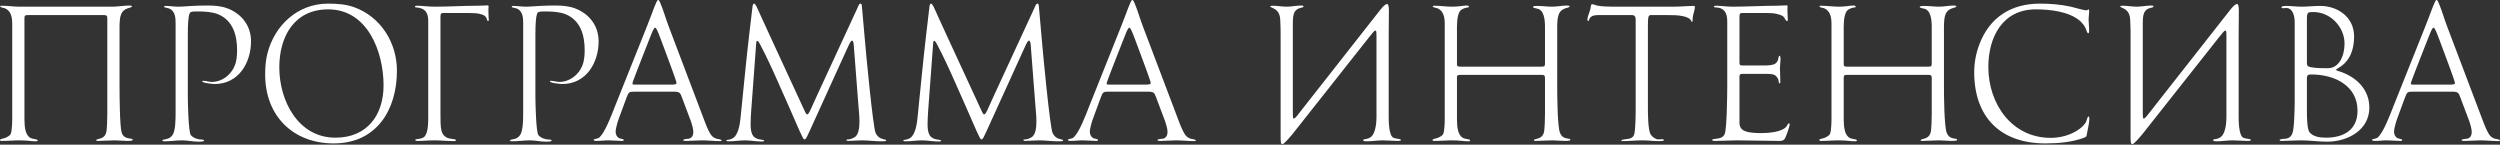 <?xml version="1.0" encoding="UTF-8"?> <svg xmlns="http://www.w3.org/2000/svg" width="3352" height="194" viewBox="0 0 3352 194" fill="none"><rect x="0" y="0" width="3352" height="194" fill="#333333" stroke="none"/> <path d="M177.937 187.411C177.937 186.387 176.913 186.131 176.401 186.131C171.024 185.363 165.136 184.594 163.088 177.682C160.527 168.465 160.271 127.757 160.271 115.724V37.636C160.271 30.211 160.271 20.482 164.624 15.362C166.416 13.313 168.976 11.777 171.793 11.009C172.561 10.753 176.913 9.729 176.913 8.705C176.913 7.425 174.353 7.425 173.585 7.425C166.16 7.425 158.223 8.961 150.798 8.961H26.37C18.433 8.961 10.497 7.681 2.56 7.681C2.048 7.681 0.256 7.681 0.256 8.449C0.256 10.241 5.12 10.497 6.4 11.009C14.593 14.338 16.385 22.786 16.385 32.003V158.48C16.385 163.344 16.129 174.609 14.593 178.962C13.569 182.034 9.472 183.826 6.4 185.106C5.376 185.619 -0 186.131 -0 187.667C-0 188.947 1.28 188.947 2.304 188.947C11.777 188.947 17.921 188.179 24.066 188.179C38.659 188.179 40.196 189.459 48.132 189.459C49.156 189.459 50.437 189.459 50.437 188.179C50.437 187.667 49.925 187.411 49.412 187.155C45.572 185.875 42.5 186.643 38.915 183.57C34.307 179.474 32.771 171.025 32.771 160.016V25.091C32.771 20.994 33.283 20.226 37.379 20.226H139.021C143.118 20.226 143.886 20.994 143.886 25.091V152.079C143.886 157.456 143.63 173.329 142.35 177.938C141.582 180.498 140.045 182.802 137.997 184.082C133.901 186.643 129.036 186.387 129.036 187.923C129.036 188.691 129.292 188.947 130.828 188.947C138.509 188.947 146.19 188.179 153.871 188.179C159.503 188.179 164.88 188.947 170.512 188.947C175.889 188.947 177.937 188.435 177.937 187.411ZM336.573 55.302C336.573 34.564 324.028 18.434 305.082 11.265C296.889 8.193 288.184 7.425 279.479 7.425C272.311 7.425 265.142 7.425 257.973 7.937C251.572 8.193 245.172 8.961 238.771 8.961C233.139 8.961 227.506 7.937 221.874 7.937C220.849 7.937 220.081 7.937 220.081 9.217C220.081 10.241 225.714 10.753 227.762 11.777C234.675 15.362 235.443 23.555 235.443 30.467V151.311C235.443 158.48 235.443 175.378 231.346 181.01C228.786 184.594 226.226 185.875 222.13 186.643C221.105 186.899 217.777 187.155 217.777 188.435C217.777 189.459 219.569 189.459 221.361 189.459C228.018 189.459 237.235 188.179 243.892 188.179C252.341 188.179 257.973 189.971 266.422 189.971C268.47 189.971 273.591 189.971 273.591 188.435C273.591 187.411 271.798 187.155 271.03 187.155C265.654 187.155 259.509 185.363 255.925 181.266C252.597 177.426 251.828 136.974 251.828 129.805V46.341C251.828 31.235 252.597 23.042 253.877 18.946C254.901 15.874 256.437 15.362 263.35 15.362H266.934C274.615 15.362 284.856 16.13 292.024 18.946C312.25 27.139 317.883 47.109 317.883 67.079C317.883 73.736 317.371 81.416 314.811 87.817C309.946 100.362 297.657 109.835 284.088 109.835C279.991 109.835 276.151 108.299 272.054 108.299C271.542 108.299 271.286 108.555 271.286 109.067C271.286 111.371 285.624 112.651 287.928 112.651C319.675 112.651 336.573 84.489 336.573 55.302ZM532.202 94.73C532.202 57.094 510.44 22.274 474.341 9.473C463.075 5.633 451.554 4.865 439.777 4.865C399.069 4.865 367.834 34.051 358.361 72.455C356.057 81.672 355.545 90.889 355.545 100.106C355.545 154.895 392.412 192.275 447.458 192.275C504.808 192.275 532.202 147.471 532.202 94.73ZM514.28 114.443C514.28 154.639 492.006 184.594 449.762 184.594C399.581 184.594 374.491 134.926 374.491 90.377C374.491 49.157 394.461 12.545 440.033 12.545C493.03 12.545 514.28 69.639 514.28 114.443ZM574.19 156.944C574.19 163.856 574.19 175.89 570.094 182.034C567.79 185.363 563.949 185.875 560.109 186.387C559.597 186.387 556.781 186.643 556.781 187.667C556.781 188.947 558.317 188.947 560.109 188.947C568.558 188.947 574.19 188.179 582.639 188.179C590.576 188.179 601.329 189.203 609.266 189.203C610.034 189.203 611.314 188.947 611.314 187.923C611.314 185.875 603.377 186.899 598.769 184.338C590.832 179.986 590.576 172.305 590.576 152.335V22.274C590.576 17.41 591.856 17.41 596.209 17.41H627.188C632.052 17.41 639.477 17.666 642.549 18.434C648.95 19.97 651.51 21.25 653.046 26.371C653.302 27.139 653.302 28.163 654.326 28.163C655.35 28.163 655.35 27.395 655.35 26.627C655.35 24.835 654.838 21.25 654.838 13.313C654.838 12.033 655.094 10.497 655.094 8.961C655.094 7.681 654.838 7.169 654.07 7.169C652.278 7.169 649.206 7.681 641.013 7.681C621.043 7.681 602.353 8.961 582.383 8.961C574.958 8.961 566.254 7.681 558.829 7.681C558.061 7.681 556.269 7.937 556.269 8.961C556.269 9.729 557.805 9.985 558.573 9.985C570.35 11.009 574.19 17.154 574.19 28.419V156.944ZM802.619 55.302C802.619 34.564 790.074 18.434 771.128 11.265C762.935 8.193 754.23 7.425 745.525 7.425C738.357 7.425 731.188 7.425 724.019 7.937C717.619 8.193 711.218 8.961 704.817 8.961C699.185 8.961 693.552 7.937 687.92 7.937C686.896 7.937 686.127 7.937 686.127 9.217C686.127 10.241 691.76 10.753 693.808 11.777C700.721 15.362 701.489 23.555 701.489 30.467V151.311C701.489 158.48 701.489 175.378 697.393 181.01C694.832 184.594 692.272 185.875 688.176 186.643C687.152 186.899 683.823 187.155 683.823 188.435C683.823 189.459 685.615 189.459 687.408 189.459C694.064 189.459 703.281 188.179 709.938 188.179C718.387 188.179 724.019 189.971 732.468 189.971C734.516 189.971 739.637 189.971 739.637 188.435C739.637 187.411 737.845 187.155 737.077 187.155C731.7 187.155 725.555 185.363 721.971 181.266C718.643 177.426 717.875 136.974 717.875 129.805V46.341C717.875 31.235 718.643 23.042 719.923 18.946C720.947 15.874 722.483 15.362 729.396 15.362H732.98C740.661 15.362 750.902 16.13 758.071 18.946C778.297 27.139 783.929 47.109 783.929 67.079C783.929 73.736 783.417 81.416 780.857 87.817C775.992 100.362 763.703 109.835 750.134 109.835C746.037 109.835 742.197 108.299 738.101 108.299C737.589 108.299 737.333 108.555 737.333 109.067C737.333 111.371 751.67 112.651 753.974 112.651C785.721 112.651 802.619 84.489 802.619 55.302ZM967.515 187.923C967.515 187.155 961.371 186.131 960.347 185.875C956.506 184.594 954.202 182.546 952.154 178.962C949.594 174.609 947.545 169.745 945.753 165.137L896.852 36.1C892.756 25.603 889.94 14.85 885.587 4.609C885.075 3.585 884.051 0 882.259 0C880.211 0 875.09 16.13 867.922 34.051L824.653 142.35C819.277 156.176 811.34 176.914 803.915 184.082C801.355 186.387 795.978 186.131 795.978 187.411C795.978 188.947 798.795 188.947 799.563 188.947C805.707 188.947 809.804 188.179 815.948 188.179C821.069 188.179 828.75 188.947 833.87 188.947C834.638 188.947 836.43 188.947 836.43 187.667C836.43 186.387 831.31 185.875 830.286 185.363C826.701 183.314 825.421 179.986 825.421 176.146C825.421 172.817 828.238 162.832 829.518 159.504L840.271 130.317C843.087 122.892 843.855 122.892 851.536 122.892H902.485C911.446 122.892 911.958 124.172 914.518 131.085L926.551 163.088C927.831 166.929 929.624 173.073 929.624 176.914C929.624 181.01 928.087 184.594 923.991 185.875C922.455 186.387 916.054 185.875 916.054 188.179C916.054 188.947 920.151 188.947 920.663 188.947C927.575 188.947 934.232 188.179 941.145 188.179C949.338 188.179 957.53 189.203 965.723 189.203C966.491 189.203 967.515 188.947 967.515 187.923ZM907.093 111.115C907.093 113.419 903.509 113.419 900.693 113.419H851.28C849.232 113.419 847.952 113.419 847.952 111.883C847.952 109.835 861.521 76.04 862.801 72.455L872.786 47.109C875.602 39.94 877.138 37.124 878.419 37.124C879.699 37.124 881.491 40.452 885.843 52.229L893.78 73.479C895.06 76.808 907.093 109.067 907.093 111.115ZM1188.18 188.179C1188.18 186.899 1183.83 186.899 1180.75 185.363C1177.68 183.826 1175.63 181.522 1174.1 178.45C1170.51 171.281 1161.04 70.407 1159.76 55.046L1155.66 8.705C1155.41 6.145 1155.15 4.865 1153.87 4.865C1152.08 4.865 1151.57 6.401 1149.78 10.497L1096.52 125.709C1087.56 144.911 1084.74 153.359 1082.44 153.359C1080.9 153.359 1079.88 150.799 1079.37 149.775C1027.91 38.916 1024.07 29.699 1019.71 20.482C1017.92 16.642 1016.39 12.801 1014.34 8.705C1013.83 7.681 1012.29 4.865 1011.01 4.865C1009.47 4.865 1008.96 8.193 1008.96 8.961L1004.61 45.829C1000.26 82.696 996.928 119.564 993.088 156.432C992.32 164.368 990.528 179.474 983.615 184.594C981.055 186.387 979.263 186.899 976.19 187.411C975.422 187.411 973.886 187.667 973.886 188.435C973.886 189.459 975.678 189.459 977.726 189.459C984.895 189.459 991.808 188.179 998.976 188.179C1006.4 188.179 1013.31 189.715 1020.74 189.715C1020.99 189.715 1024.58 189.715 1024.58 188.947C1024.58 188.435 1024.32 188.179 1023.81 187.923C1019.46 186.387 1017.67 187.923 1012.03 184.338C1007.17 181.266 1006.4 172.305 1006.4 167.185C1006.4 160.016 1006.91 152.591 1007.43 145.423L1013.83 59.142C1013.83 58.63 1013.83 54.79 1015.36 54.79C1016.64 54.79 1018.43 58.118 1018.95 59.142C1027.91 76.04 1036.1 93.962 1043.78 111.371C1068.62 166.929 1071.69 175.634 1075.78 183.314C1076.3 184.338 1077.32 186.899 1078.86 186.899C1080.65 186.899 1082.44 182.29 1085 176.914L1135.69 65.543C1139.79 56.326 1141.07 54.534 1142.35 54.534C1143.89 54.534 1144.4 57.094 1144.65 59.654L1151.06 142.35C1151.57 149.007 1152.34 155.664 1152.34 162.32C1152.34 168.465 1152.08 180.498 1145.68 184.082C1143.12 185.619 1140.56 186.643 1137.74 186.899C1136.97 186.899 1134.93 186.899 1134.93 187.667C1134.93 188.691 1135.69 188.947 1136.97 188.947C1143.12 188.947 1149.52 188.179 1155.66 188.179C1164.11 188.179 1172.82 189.459 1181.27 189.459C1186.13 189.459 1188.18 189.459 1188.18 188.179ZM1425.45 188.179C1425.45 186.899 1421.1 186.899 1418.03 185.363C1414.96 183.826 1412.91 181.522 1411.37 178.45C1407.79 171.281 1398.31 70.407 1397.03 55.046L1392.94 8.705C1392.68 6.145 1392.43 4.865 1391.15 4.865C1389.35 4.865 1388.84 6.401 1387.05 10.497L1333.8 125.709C1324.83 144.911 1322.02 153.359 1319.71 153.359C1318.18 153.359 1317.15 150.799 1316.64 149.775C1265.18 38.916 1261.34 29.699 1256.99 20.482C1255.2 16.642 1253.66 12.801 1251.61 8.705C1251.1 7.681 1249.56 4.865 1248.28 4.865C1246.75 4.865 1246.23 8.193 1246.23 8.961L1241.88 45.829C1237.53 82.696 1234.2 119.564 1230.36 156.432C1229.59 164.368 1227.8 179.474 1220.89 184.594C1218.33 186.387 1216.54 186.899 1213.46 187.411C1212.7 187.411 1211.16 187.667 1211.16 188.435C1211.16 189.459 1212.95 189.459 1215 189.459C1222.17 189.459 1229.08 188.179 1236.25 188.179C1243.67 188.179 1250.59 189.715 1258.01 189.715C1258.27 189.715 1261.85 189.715 1261.85 188.947C1261.85 188.435 1261.6 188.179 1261.08 187.923C1256.73 186.387 1254.94 187.923 1249.31 184.338C1244.44 181.266 1243.67 172.305 1243.67 167.185C1243.67 160.016 1244.19 152.591 1244.7 145.423L1251.1 59.142C1251.1 58.63 1251.1 54.79 1252.64 54.79C1253.92 54.79 1255.71 58.118 1256.22 59.142C1265.18 76.04 1273.37 93.962 1281.05 111.371C1305.89 166.929 1308.96 175.634 1313.06 183.314C1313.57 184.338 1314.59 186.899 1316.13 186.899C1317.92 186.899 1319.71 182.29 1322.27 176.914L1372.97 65.543C1377.06 56.326 1378.34 54.534 1379.62 54.534C1381.16 54.534 1381.67 57.094 1381.93 59.654L1388.33 142.35C1388.84 149.007 1389.61 155.664 1389.61 162.32C1389.61 168.465 1389.35 180.498 1382.95 184.082C1380.39 185.619 1377.83 186.643 1375.02 186.899C1374.25 186.899 1372.2 186.899 1372.2 187.667C1372.2 188.691 1372.97 188.947 1374.25 188.947C1380.39 188.947 1386.79 188.179 1392.94 188.179C1401.39 188.179 1410.09 189.459 1418.54 189.459C1423.4 189.459 1425.45 189.459 1425.45 188.179ZM1603.33 187.923C1603.33 187.155 1597.18 186.131 1596.16 185.875C1592.32 184.594 1590.02 182.546 1587.97 178.962C1585.41 174.609 1583.36 169.745 1581.57 165.137L1532.67 36.1C1528.57 25.603 1525.75 14.85 1521.4 4.609C1520.89 3.585 1519.86 0 1518.07 0C1516.02 0 1510.9 16.13 1503.73 34.051L1460.47 142.35C1455.09 156.176 1447.15 176.914 1439.73 184.082C1437.17 186.387 1431.79 186.131 1431.79 187.411C1431.79 188.947 1434.61 188.947 1435.38 188.947C1441.52 188.947 1445.62 188.179 1451.76 188.179C1456.88 188.179 1464.56 188.947 1469.68 188.947C1470.45 188.947 1472.24 188.947 1472.24 187.667C1472.24 186.387 1467.12 185.875 1466.1 185.363C1462.51 183.314 1461.23 179.986 1461.23 176.146C1461.23 172.817 1464.05 162.832 1465.33 159.504L1476.08 130.317C1478.9 122.892 1479.67 122.892 1487.35 122.892H1538.3C1547.26 122.892 1547.77 124.172 1550.33 131.085L1562.36 163.088C1563.64 166.929 1565.44 173.073 1565.44 176.914C1565.44 181.01 1563.9 184.594 1559.8 185.875C1558.27 186.387 1551.87 185.875 1551.87 188.179C1551.87 188.947 1555.96 188.947 1556.48 188.947C1563.39 188.947 1570.05 188.179 1576.96 188.179C1585.15 188.179 1593.34 189.203 1601.54 189.203C1602.3 189.203 1603.33 188.947 1603.33 187.923ZM1542.91 111.115C1542.91 113.419 1539.32 113.419 1536.51 113.419H1487.09C1485.04 113.419 1483.76 113.419 1483.76 111.883C1483.76 109.835 1497.33 76.04 1498.61 72.455L1508.6 47.109C1511.42 39.94 1512.95 37.124 1514.23 37.124C1515.51 37.124 1517.3 40.452 1521.66 52.229L1529.59 73.479C1530.87 76.808 1542.91 109.067 1542.91 111.115ZM1703.23 8.705C1703.23 10.241 1708.86 10.497 1712.7 15.106C1714.75 17.41 1716.29 20.994 1716.54 26.371C1717.05 34.308 1717.05 43.525 1717.05 46.341V184.594C1717.05 190.227 1717.57 193.299 1719.1 193.299C1722.17 193.299 1730.11 182.802 1732.42 180.498L1836.87 48.389C1839.43 45.829 1841.99 40.964 1844.55 40.964C1845.58 40.964 1845.58 45.829 1845.58 48.645V157.712C1845.58 164.624 1844.3 178.962 1838.15 183.57C1836.11 185.106 1834.31 185.875 1831.75 186.387C1831.24 186.387 1827.66 186.643 1827.66 187.923C1827.66 189.459 1831.24 189.459 1832.52 189.459C1839.18 189.459 1847.37 188.179 1854.03 188.179C1860.43 188.179 1867.85 188.947 1874.25 188.947C1876.81 188.947 1878.35 188.691 1878.35 187.667C1878.35 185.875 1871.69 186.387 1868.11 184.594C1862.22 181.522 1861.96 163.088 1861.96 156.944V49.925C1861.96 49.413 1862.22 16.898 1862.22 14.338C1862.22 9.729 1861.71 5.377 1859.92 5.377C1857.36 5.377 1853.52 9.473 1850.19 13.825L1738.56 155.92C1738.05 156.432 1735.74 158.992 1734.72 158.992C1733.44 158.992 1733.44 155.664 1733.44 152.335V31.235C1733.44 19.458 1734.72 12.545 1744.19 10.497C1744.7 10.241 1747.78 9.985 1747.78 8.705C1747.78 7.425 1745.47 7.425 1744.45 7.425C1738.3 7.425 1731.65 8.961 1725.25 8.961C1718.85 8.961 1712.96 7.681 1706.56 7.681C1705.28 7.681 1703.23 7.681 1703.23 8.705ZM2105.58 187.411C2105.58 186.387 2104.55 186.131 2104.04 186.131C2098.66 185.363 2094.05 184.594 2091.49 177.682C2088.17 168.465 2087.91 127.757 2087.91 115.724V37.636C2087.91 30.211 2087.91 20.482 2092.26 15.362C2094.05 13.313 2096.62 11.777 2099.43 11.009C2100.2 10.753 2104.55 9.729 2104.55 8.705C2104.55 7.425 2101.99 7.425 2101.22 7.425C2093.8 7.425 2088.42 8.961 2081 8.961C2075.11 8.961 2067.43 7.937 2061.54 7.937C2060.52 7.937 2055.4 7.937 2055.4 9.217C2055.4 10.497 2057.96 11.009 2060.77 11.521C2070.5 13.057 2071.52 27.139 2071.52 36.1V84.233C2071.52 88.585 2071.27 89.353 2066.92 89.353H1957.85C1953.5 89.353 1953.5 88.329 1953.5 84.233V35.844C1953.5 25.859 1955.03 16.13 1959.13 13.313C1961.95 11.265 1964.76 10.497 1968.09 9.985C1968.35 9.985 1969.63 9.729 1969.63 9.217C1969.63 7.425 1967.32 7.425 1966.04 7.425C1963.48 7.425 1961.18 7.937 1958.62 8.193C1954.78 8.705 1950.94 8.961 1947.1 8.961C1939.16 8.961 1931.22 7.681 1923.29 7.681C1922.77 7.681 1920.98 7.681 1920.98 8.449C1920.98 10.241 1925.85 10.497 1927.13 11.009C1935.32 14.338 1937.11 22.786 1937.11 32.003V158.48C1937.11 163.344 1936.86 174.609 1935.32 178.962C1934.3 182.034 1930.2 183.826 1927.13 185.106C1926.1 185.619 1920.73 186.131 1920.73 187.667C1920.73 188.947 1922.01 188.947 1923.03 188.947C1932.5 188.947 1938.65 188.179 1944.79 188.179C1959.39 188.179 1960.92 189.459 1968.86 189.459C1969.88 189.459 1971.16 189.459 1971.16 188.179C1971.16 187.667 1970.65 187.411 1970.14 187.155C1966.3 185.875 1963.23 186.643 1959.64 183.57C1955.03 179.474 1953.5 171.025 1953.5 160.016V105.227C1953.5 101.13 1954.01 100.362 1958.11 100.362H2066.66C2070.76 100.362 2071.52 101.13 2071.52 105.227V152.079C2071.52 157.456 2071.27 173.329 2069.99 177.938C2069.22 180.498 2067.68 182.802 2065.64 184.082C2061.54 186.643 2056.68 186.387 2056.68 187.923C2056.68 188.691 2056.93 188.947 2058.47 188.947C2066.15 188.947 2073.83 188.179 2081.51 188.179C2087.14 188.179 2092.52 188.947 2098.15 188.947C2103.53 188.947 2105.58 188.435 2105.58 187.411ZM2272.49 8.961C2272.49 8.449 2272.24 7.937 2271.21 7.937C2262 7.937 2253.55 8.961 2244.33 8.961H2162.66C2155.49 8.961 2148.06 8.705 2141.15 7.425C2138.85 6.913 2136.8 5.633 2134.49 5.633C2132.96 5.633 2132.7 10.753 2132.45 11.777C2131.68 15.106 2128.35 23.042 2128.35 25.859C2128.35 26.627 2128.61 28.163 2129.63 28.163C2131.42 28.163 2129.12 20.226 2142.43 20.226H2188C2192.36 20.226 2193.12 23.042 2193.12 26.883V142.35C2193.12 149.519 2193.12 174.609 2191.08 180.242C2189.28 185.363 2185.7 185.875 2179.56 186.643C2178.53 186.899 2173.92 187.155 2173.92 188.435C2173.92 189.203 2174.95 189.203 2175.46 189.203C2184.42 189.203 2193.38 188.179 2202.34 188.179C2209.51 188.179 2216.94 189.203 2224.1 189.203C2225.13 189.203 2231.02 189.203 2231.02 187.923C2231.02 187.155 2229.99 186.643 2229.22 186.643C2227.43 186.643 2225.38 186.899 2223.59 186.899C2219.75 186.899 2215.4 183.57 2213.35 180.498C2209.51 174.609 2209.51 151.823 2209.51 143.63V34.564C2209.51 21.762 2210.28 20.226 2213.61 20.226H2234.34C2243.05 20.226 2249.19 20.226 2255.59 21.506C2258.67 22.018 2264.56 23.811 2266.6 26.371C2267.63 27.651 2267.88 29.443 2268.65 29.443C2269.16 29.443 2269.42 28.419 2269.42 27.139C2269.42 24.835 2269.68 22.53 2270.19 20.226C2270.96 16.642 2272.49 12.801 2272.49 8.961ZM2397.06 26.627C2397.06 22.274 2396.55 17.666 2396.55 13.313C2396.55 12.033 2396.8 10.497 2396.8 8.961C2396.8 7.681 2396.55 7.169 2395.78 7.169C2391.43 7.169 2387.07 7.681 2382.72 7.681C2362.75 7.681 2342.53 8.961 2322.56 8.961C2315.13 8.961 2307.96 7.681 2300.54 7.681C2299.77 7.681 2297.98 7.937 2297.98 8.961C2297.98 9.729 2299.51 9.985 2300.28 9.985C2311.55 9.985 2315.9 17.154 2315.9 28.419V115.212C2315.9 126.221 2315.39 171.793 2312.57 179.474C2310.27 185.106 2304.63 185.619 2300.03 186.131C2297.72 186.387 2295.67 186.643 2295.67 187.667C2295.67 188.947 2298.49 188.947 2300.54 188.947C2310.01 188.947 2319.23 188.179 2328.7 188.179C2346.11 188.179 2368.38 188.947 2385.79 188.947C2387.84 188.947 2390.66 188.691 2392.19 187.155C2394.5 184.85 2399.62 169.489 2399.62 166.417C2399.62 165.905 2399.11 165.393 2398.6 165.393C2397.32 165.393 2396.55 167.953 2395.52 169.233C2389.63 177.426 2370.18 178.45 2360.96 178.45C2354.3 178.45 2340.99 178.194 2335.87 173.585C2332.8 170.769 2332.28 167.697 2332.28 163.6V103.69C2332.28 100.362 2332.54 99.082 2336.12 99.082H2369.15C2373.25 99.082 2379.14 99.082 2381.95 102.666C2382.98 103.946 2384 105.483 2384.51 107.019C2384.77 108.043 2384.77 111.883 2386.05 111.883C2387.07 111.883 2387.07 109.835 2387.07 109.323C2387.07 103.178 2386.56 97.29 2386.56 91.145C2386.56 87.305 2387.33 83.464 2387.33 79.624C2387.33 78.856 2387.33 74.76 2386.05 74.76C2384.77 74.76 2384.26 79.112 2384 80.136C2383.49 81.928 2382.21 83.72 2380.67 85.001C2377.86 87.561 2369.66 87.817 2365.82 87.817H2336.64C2332.28 87.817 2332.28 86.537 2332.28 82.696V22.274C2332.28 17.41 2333.56 17.41 2337.92 17.41H2368.9C2373.76 17.41 2378.63 17.666 2383.49 18.946C2389.89 20.738 2391.43 21.506 2393.99 26.371C2394.5 27.139 2395.01 28.163 2396.03 28.163C2397.06 28.163 2397.06 27.395 2397.06 26.627ZM2624.13 187.411C2624.13 186.387 2623.1 186.131 2622.59 186.131C2617.21 185.363 2612.61 184.594 2610.05 177.682C2606.72 168.465 2606.46 127.757 2606.46 115.724V37.636C2606.46 30.211 2606.46 20.482 2610.81 15.362C2612.61 13.313 2615.17 11.777 2617.98 11.009C2618.75 10.753 2623.1 9.729 2623.1 8.705C2623.1 7.425 2620.54 7.425 2619.78 7.425C2612.35 7.425 2606.97 8.961 2599.55 8.961C2593.66 8.961 2585.98 7.937 2580.09 7.937C2579.07 7.937 2573.95 7.937 2573.95 9.217C2573.95 10.497 2576.51 11.009 2579.32 11.521C2589.05 13.057 2590.08 27.139 2590.08 36.1V84.233C2590.08 88.585 2589.82 89.353 2585.47 89.353H2476.4C2472.05 89.353 2472.05 88.329 2472.05 84.233V35.844C2472.05 25.859 2473.58 16.13 2477.68 13.313C2480.5 11.265 2483.31 10.497 2486.64 9.985C2486.9 9.985 2488.18 9.729 2488.18 9.217C2488.18 7.425 2485.87 7.425 2484.59 7.425C2482.03 7.425 2479.73 7.937 2477.17 8.193C2473.33 8.705 2469.49 8.961 2465.65 8.961C2457.71 8.961 2449.77 7.681 2441.84 7.681C2441.33 7.681 2439.53 7.681 2439.53 8.449C2439.53 10.241 2444.4 10.497 2445.68 11.009C2453.87 14.338 2455.66 22.786 2455.66 32.003V158.48C2455.66 163.344 2455.41 174.609 2453.87 178.962C2452.85 182.034 2448.75 183.826 2445.68 185.106C2444.65 185.619 2439.28 186.131 2439.28 187.667C2439.28 188.947 2440.56 188.947 2441.58 188.947C2451.05 188.947 2457.2 188.179 2463.34 188.179C2477.94 188.179 2479.47 189.459 2487.41 189.459C2488.43 189.459 2489.71 189.459 2489.71 188.179C2489.71 187.667 2489.2 187.411 2488.69 187.155C2484.85 185.875 2481.78 186.643 2478.19 183.57C2473.58 179.474 2472.05 171.025 2472.05 160.016V105.227C2472.05 101.13 2472.56 100.362 2476.66 100.362H2585.21C2589.31 100.362 2590.08 101.13 2590.08 105.227V152.079C2590.08 157.456 2589.82 173.329 2588.54 177.938C2587.77 180.498 2586.24 182.802 2584.19 184.082C2580.09 186.643 2575.23 186.387 2575.23 187.923C2575.23 188.691 2575.48 188.947 2577.02 188.947C2584.7 188.947 2592.38 188.179 2600.06 188.179C2605.69 188.179 2611.07 188.947 2616.7 188.947C2622.08 188.947 2624.13 188.435 2624.13 187.411ZM2801.41 159.248C2801.41 158.736 2801.41 156.176 2800.38 156.176C2798.84 156.176 2797.56 161.808 2797.31 162.576C2795.52 166.929 2791.42 170.513 2787.58 173.329C2776.83 181.01 2762.75 184.85 2749.69 184.85C2697.2 184.85 2665.97 139.022 2665.97 89.865C2665.97 49.413 2685.17 12.545 2729.72 12.545C2748.66 12.545 2774.52 15.362 2789.37 28.419C2791.42 30.467 2794.75 34.308 2796.03 37.124C2798.08 41.476 2798.08 44.549 2800.12 44.549C2801.15 44.549 2801.15 40.964 2801.15 40.708C2801.15 35.844 2800.38 30.723 2800.38 25.859C2800.38 22.274 2801.15 18.946 2801.15 15.362C2801.15 15.106 2801.15 12.545 2800.38 12.545C2799.36 12.545 2799.1 13.825 2797.56 13.825C2793.47 13.825 2780.41 9.729 2775.29 8.705C2761.98 5.889 2748.66 4.865 2735.09 4.865C2696.18 4.865 2667.25 23.555 2653.68 60.166C2649.33 71.687 2647.02 84.489 2647.02 96.778C2647.02 157.2 2682.35 192.275 2742.26 192.275C2759.67 192.275 2778.11 190.739 2794.49 184.594C2797.56 183.314 2797.56 183.058 2798.08 179.73C2799.1 173.585 2801.41 164.88 2801.41 159.248ZM2842.84 8.705C2842.84 10.241 2848.47 10.497 2852.31 15.106C2854.36 17.41 2855.9 20.994 2856.15 26.371C2856.67 34.308 2856.67 43.525 2856.67 46.341V184.594C2856.67 190.227 2857.18 193.299 2858.71 193.299C2861.79 193.299 2869.72 182.802 2872.03 180.498L2976.49 48.389C2979.05 45.829 2981.61 40.964 2984.17 40.964C2985.19 40.964 2985.19 45.829 2985.19 48.645V157.712C2985.19 164.624 2983.91 178.962 2977.77 183.57C2975.72 185.106 2973.93 185.875 2971.37 186.387C2970.85 186.387 2967.27 186.643 2967.27 187.923C2967.27 189.459 2970.85 189.459 2972.13 189.459C2978.79 189.459 2986.98 188.179 2993.64 188.179C3000.04 188.179 3007.47 188.947 3013.87 188.947C3016.43 188.947 3017.96 188.691 3017.96 187.667C3017.96 185.875 3011.31 186.387 3007.72 184.594C3001.83 181.522 3001.58 163.088 3001.58 156.944V49.925C3001.58 49.413 3001.83 16.898 3001.83 14.338C3001.83 9.729 3001.32 5.377 2999.53 5.377C2996.97 5.377 2993.13 9.473 2989.8 13.825L2878.17 155.92C2877.66 156.432 2875.36 158.992 2874.33 158.992C2873.05 158.992 2873.05 155.664 2873.05 152.335V31.235C2873.05 19.458 2874.33 12.545 2883.81 10.497C2884.32 10.241 2887.39 9.985 2887.39 8.705C2887.39 7.425 2885.09 7.425 2884.06 7.425C2877.92 7.425 2871.26 8.961 2864.86 8.961C2858.46 8.961 2852.57 7.681 2846.17 7.681C2844.89 7.681 2842.84 7.681 2842.84 8.705ZM3176.83 144.398C3176.83 120.076 3159.68 103.434 3137.66 96.01C3136.12 95.498 3132.28 94.73 3132.28 93.705C3132.28 92.681 3134.59 91.657 3135.35 91.145C3146.62 84.745 3156.35 72.455 3156.35 48.645C3156.35 23.299 3134.84 7.937 3110.78 7.937C3102.33 7.937 3094.13 8.961 3085.69 8.961C3079.03 8.961 3072.12 7.937 3065.46 7.937C3064.18 7.937 3059.06 7.937 3059.06 9.729C3059.06 10.753 3060.08 11.009 3060.85 11.009C3062.39 11.009 3063.92 10.753 3065.46 10.753C3074.16 10.753 3076.72 21.506 3076.72 29.699V136.718C3076.72 144.654 3076.21 173.585 3073.4 179.474C3071.6 183.058 3069.56 185.106 3065.46 185.875C3064.18 186.131 3056.5 186.131 3056.5 187.667C3056.5 188.947 3058.55 188.947 3059.31 188.947C3066.74 188.947 3077.75 188.179 3085.17 188.179C3097.46 188.179 3107.96 189.971 3120.25 189.971C3148.16 189.971 3176.83 174.097 3176.83 144.398ZM3143.55 58.374C3143.55 75.528 3135.87 91.401 3121.53 91.401H3115.64C3110.52 91.401 3099.51 91.145 3095.16 89.097C3093.11 88.073 3093.11 85.513 3093.11 83.464V25.347C3093.11 16.386 3094.39 16.13 3101.81 16.13C3124.6 16.13 3143.55 36.1 3143.55 58.374ZM3160.96 148.495C3160.96 174.353 3142.27 184.594 3118.71 184.594C3111.29 184.594 3100.79 183.57 3096.18 176.658C3093.37 172.305 3093.11 155.92 3093.11 150.287V104.715C3093.11 100.106 3095.41 99.85 3099.25 99.85C3129.21 99.85 3160.96 114.187 3160.96 148.495ZM3352 187.923C3352 187.155 3345.86 186.131 3344.83 185.875C3340.99 184.594 3338.69 182.546 3336.64 178.962C3334.08 174.609 3332.03 169.745 3330.24 165.137L3281.34 36.1C3277.24 25.603 3274.43 14.85 3270.07 4.609C3269.56 3.585 3268.54 0 3266.75 0C3264.7 0 3259.58 16.13 3252.41 34.051L3209.14 142.35C3203.76 156.176 3195.83 176.914 3188.4 184.082C3185.84 186.387 3180.46 186.131 3180.46 187.411C3180.46 188.947 3183.28 188.947 3184.05 188.947C3190.19 188.947 3194.29 188.179 3200.43 188.179C3205.56 188.179 3213.24 188.947 3218.36 188.947C3219.12 188.947 3220.92 188.947 3220.92 187.667C3220.92 186.387 3215.8 185.875 3214.77 185.363C3211.19 183.314 3209.91 179.986 3209.91 176.146C3209.91 172.817 3212.72 162.832 3214 159.504L3224.76 130.317C3227.57 122.892 3228.34 122.892 3236.02 122.892H3286.97C3295.93 122.892 3296.44 124.172 3299 131.085L3311.04 163.088C3312.32 166.929 3314.11 173.073 3314.11 176.914C3314.11 181.01 3312.57 184.594 3308.48 185.875C3306.94 186.387 3300.54 185.875 3300.54 188.179C3300.54 188.947 3304.64 188.947 3305.15 188.947C3312.06 188.947 3318.72 188.179 3325.63 188.179C3333.82 188.179 3342.02 189.203 3350.21 189.203C3350.98 189.203 3352 188.947 3352 187.923ZM3291.58 111.115C3291.58 113.419 3288 113.419 3285.18 113.419H3235.77C3233.72 113.419 3232.44 113.419 3232.44 111.883C3232.44 109.835 3246.01 76.04 3247.29 72.455L3257.27 47.109C3260.09 39.94 3261.62 37.124 3262.9 37.124C3264.18 37.124 3265.98 40.452 3270.33 52.229L3278.27 73.479C3279.55 76.808 3291.58 109.067 3291.58 111.115Z" fill="white"></path> </svg> 